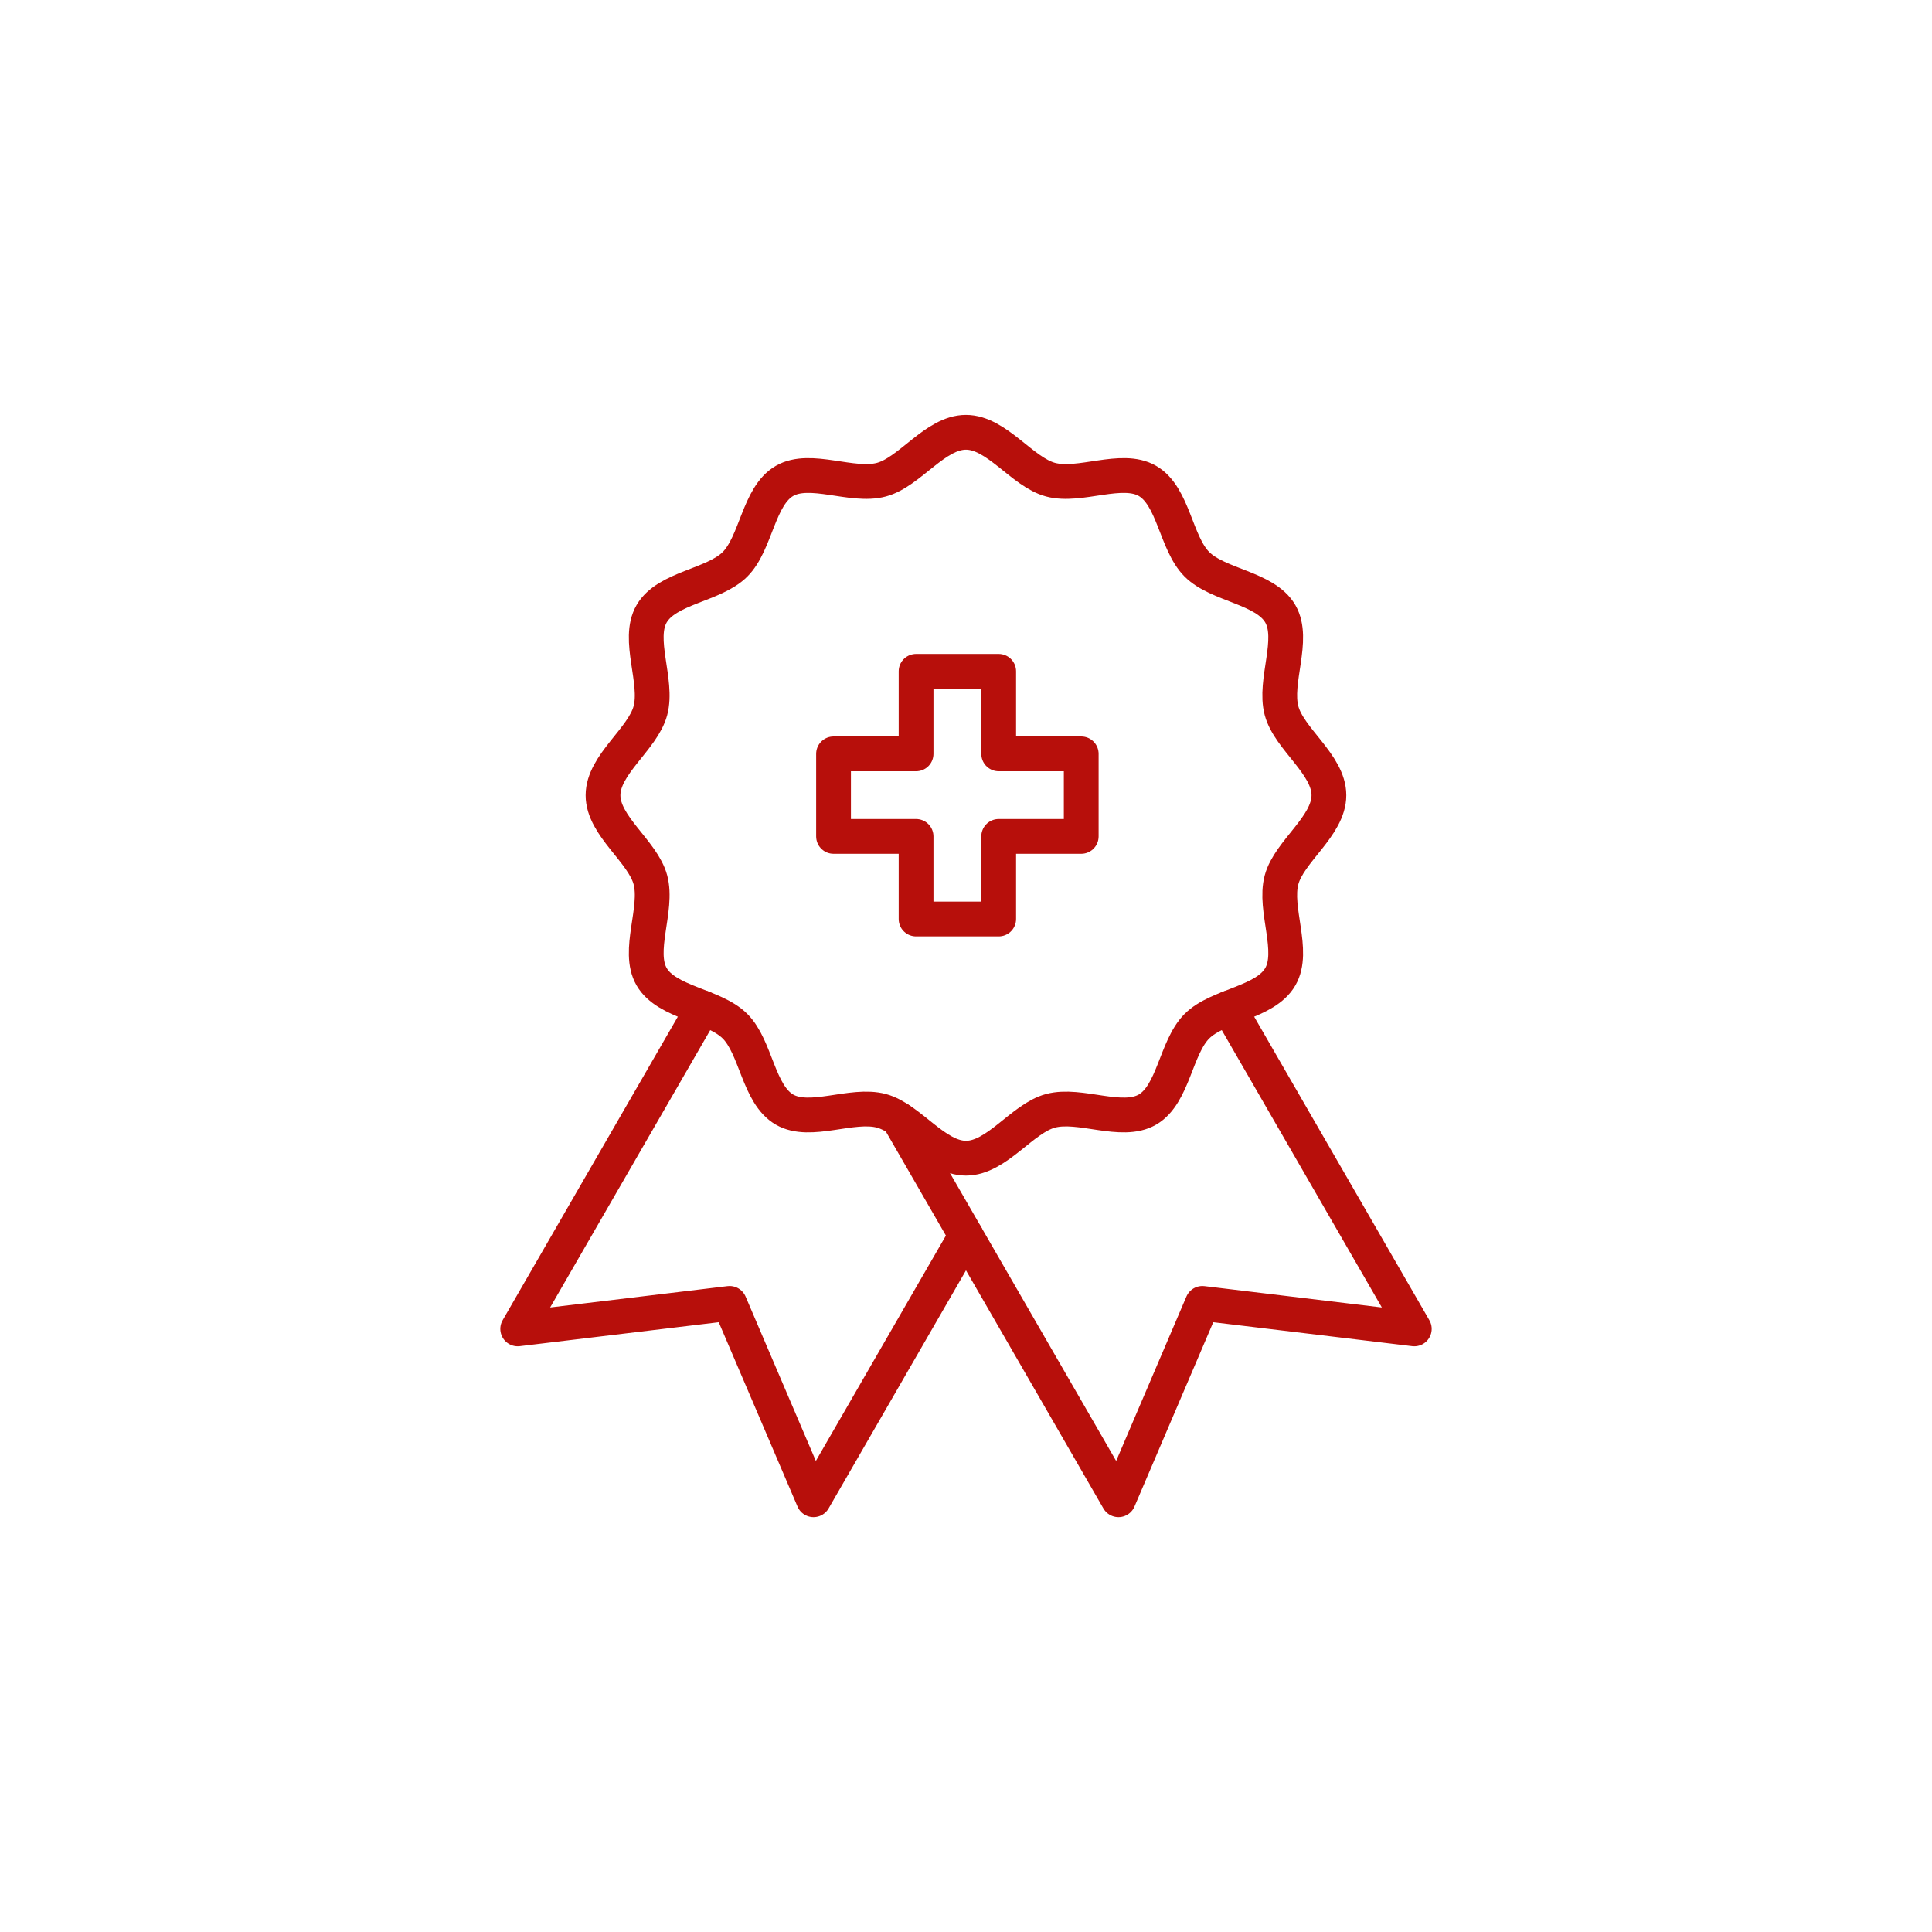 <?xml version="1.0" encoding="UTF-8"?><svg id="Ebene_1" xmlns="http://www.w3.org/2000/svg" viewBox="0 0 250 250"><defs><style>.cls-1{fill:none;stroke:#b70f0b;stroke-linecap:round;stroke-linejoin:round;stroke-width:4.5px;}</style></defs><polygon class="cls-1" points="129.23 97.55 129.23 86.87 118.54 86.87 118.54 97.55 107.86 97.55 107.86 108.23 118.54 108.23 118.54 118.92 129.23 118.92 129.23 108.23 139.91 108.23 139.91 97.55 129.23 97.55"/><path class="cls-1" d="M171.96,102.9c0,4-5.14,7.26-6.13,10.95-1.02,3.81,1.77,9.21-.16,12.54-1.96,3.39-8.04,3.65-10.79,6.4-2.75,2.75-3.02,8.83-6.4,10.79-3.34,1.93-8.73-.86-12.54.16-3.68.98-6.95,6.13-10.94,6.13s-7.26-5.14-10.95-6.13c-3.81-1.02-9.21,1.77-12.54-.16-3.39-1.96-3.65-8.04-6.4-10.79-2.75-2.75-8.83-3.02-10.79-6.4-1.93-3.34.86-8.73-.16-12.54-.98-3.68-6.13-6.95-6.13-10.94s5.14-7.26,6.13-10.95c1.02-3.81-1.77-9.21.16-12.54,1.96-3.39,8.04-3.65,10.79-6.4,2.75-2.75,3.02-8.83,6.4-10.79,3.34-1.93,8.73.86,12.54-.16,3.68-.98,6.95-6.13,10.94-6.13s7.26,5.14,10.95,6.13c3.81,1.02,9.21-1.77,12.54.16,3.39,1.96,3.65,8.04,6.4,10.79,2.75,2.75,8.83,3.02,10.79,6.4,1.93,3.34-.86,8.73.16,12.54.98,3.68,6.13,6.95,6.13,10.94Z"/><polyline class="cls-1" points="90.96 130.43 66.99 171.96 94.41 168.66 105.27 194.07 125 159.88"/><polyline class="cls-1" points="116.31 144.83 144.73 194.07 155.59 168.66 183.01 171.96 159.04 130.43"/></svg>